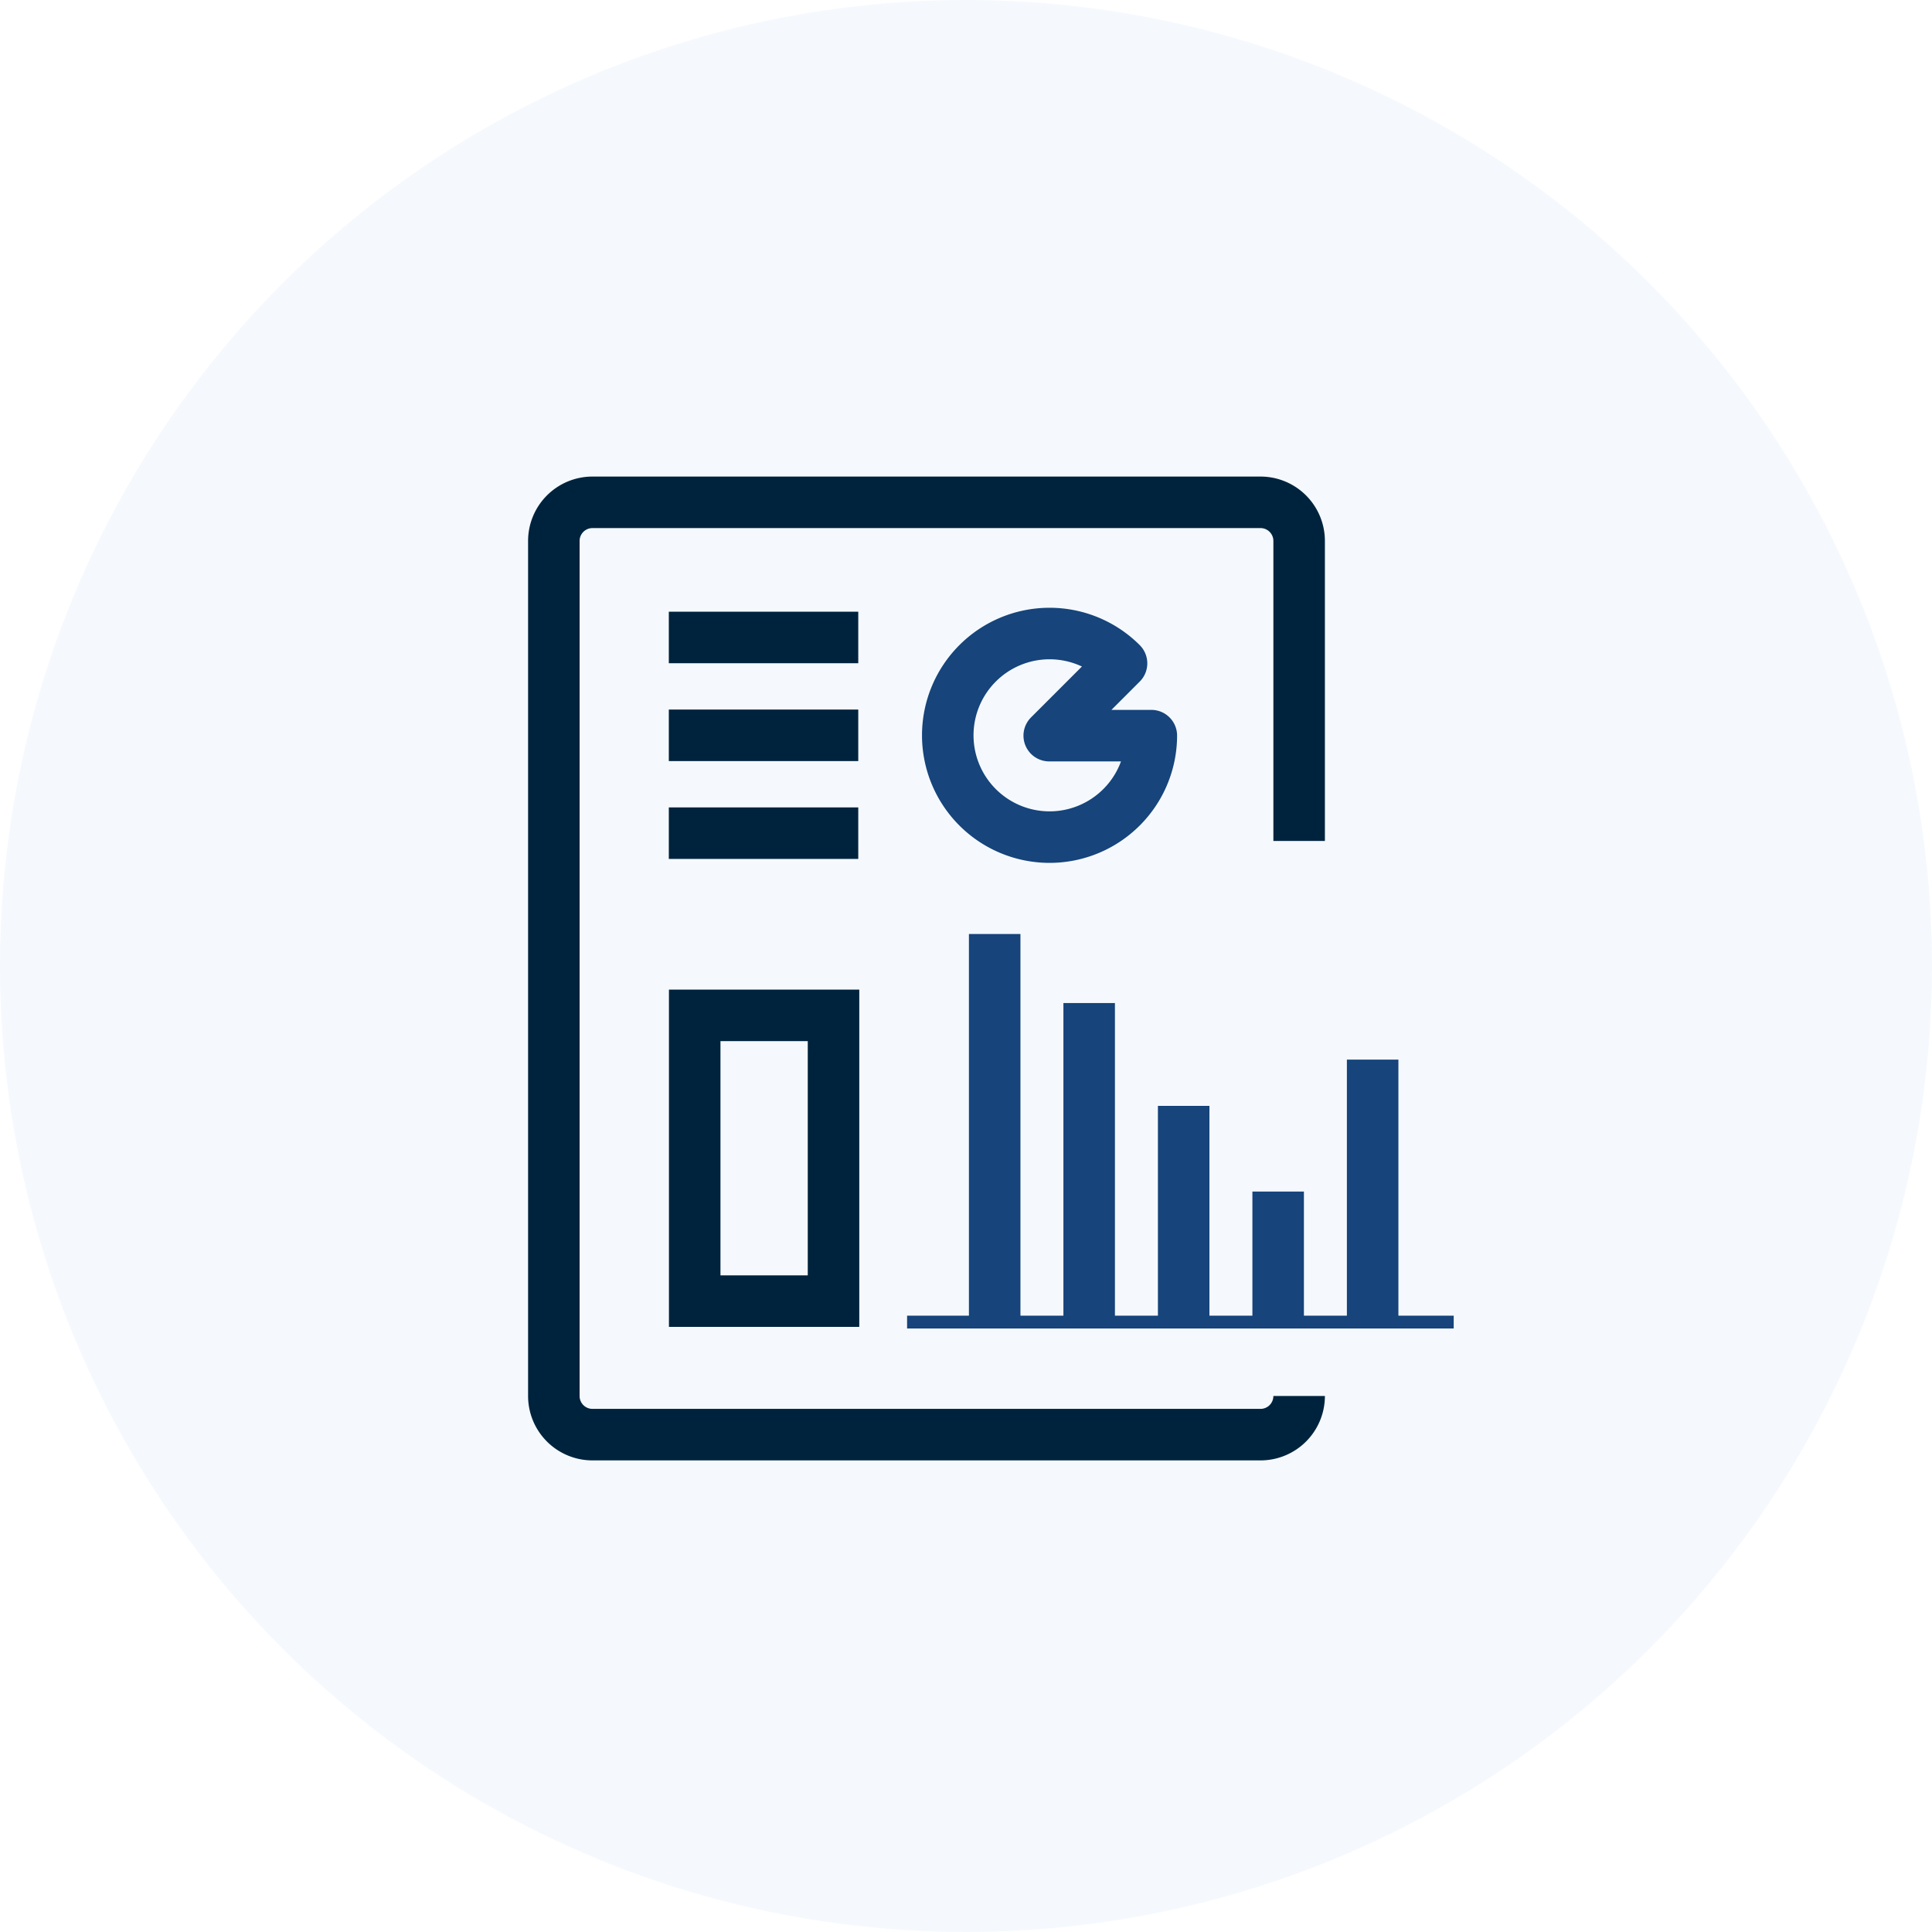 <svg xmlns="http://www.w3.org/2000/svg" width="150" height="150" viewBox="0 0 150 150">
  <g id="low-code-seo-2020-platform-features-8" transform="translate(-602 -3401)">
    <circle id="Ellipse_954" data-name="Ellipse 954" cx="75" cy="75" r="75" transform="translate(602 3401)" fill="#006ce0" opacity="0.04"/>
    <g id="Group_5565" data-name="Group 5565" transform="translate(1510.938 2966.073)">
      <path id="Path_5613" data-name="Path 5613" d="M-808.073,543.312a3,3,0,0,1-3,3h-51.865a3,3,0,0,1-3-3V476.927a3,3,0,0,1,3-3h51.865a3,3,0,0,1,3,3V500.22" fill="none" stroke="#00233d" stroke-width="4"/>
      <rect id="Rectangle_6044" data-name="Rectangle 6044" width="10.777" height="22.186" transform="translate(-855.001 513.76)" fill="none" stroke="#00233d" stroke-width="4"/>
      <line id="Line_878" data-name="Line 878" x2="14.708" transform="translate(-857.011 484.42)" fill="none" stroke="#00233d" stroke-width="4"/>
      <line id="Line_879" data-name="Line 879" x2="14.708" transform="translate(-857.011 492.017)" fill="none" stroke="#00233d" stroke-width="4"/>
      <line id="Line_880" data-name="Line 880" x2="14.708" transform="translate(-857.011 499.614)" fill="none" stroke="#00233d" stroke-width="4"/>
      <line id="Line_881" data-name="Line 881" y1="30.131" transform="translate(-831.711 507.442)" fill="none" stroke="#16447b" stroke-linejoin="round" stroke-width="4"/>
      <line id="Line_882" data-name="Line 882" y1="24.768" transform="translate(-824.375 512.805)" fill="none" stroke="#16447b" stroke-linejoin="round" stroke-width="4"/>
      <line id="Line_883" data-name="Line 883" y1="16.785" transform="translate(-817.038 520.787)" fill="none" stroke="#16447b" stroke-linejoin="round" stroke-width="4"/>
      <line id="Line_884" data-name="Line 884" y1="10.134" transform="translate(-809.702 527.439)" fill="none" stroke="#16447b" stroke-linejoin="round" stroke-width="4"/>
      <line id="Line_885" data-name="Line 885" y1="20.378" transform="translate(-802.366 517.195)" fill="none" stroke="#16447b" stroke-linejoin="round" stroke-width="4"/>
      <line id="Line_886" data-name="Line 886" x2="42.439" transform="translate(-838.512 537.573)" fill="none" stroke="#16447b" stroke-linejoin="round" stroke-width="1"/>
      <path id="Path_5614" data-name="Path 5614" d="M-827.476,492.042l5.613-5.613a7.9,7.9,0,0,0-11.175,0,7.9,7.9,0,0,0,0,11.176,7.9,7.9,0,0,0,11.175,0,7.879,7.879,0,0,0,2.314-5.563Z" fill="none" stroke="#16447b" stroke-linecap="round" stroke-linejoin="round" stroke-width="4"/>
    </g>
  </g>
</svg>
